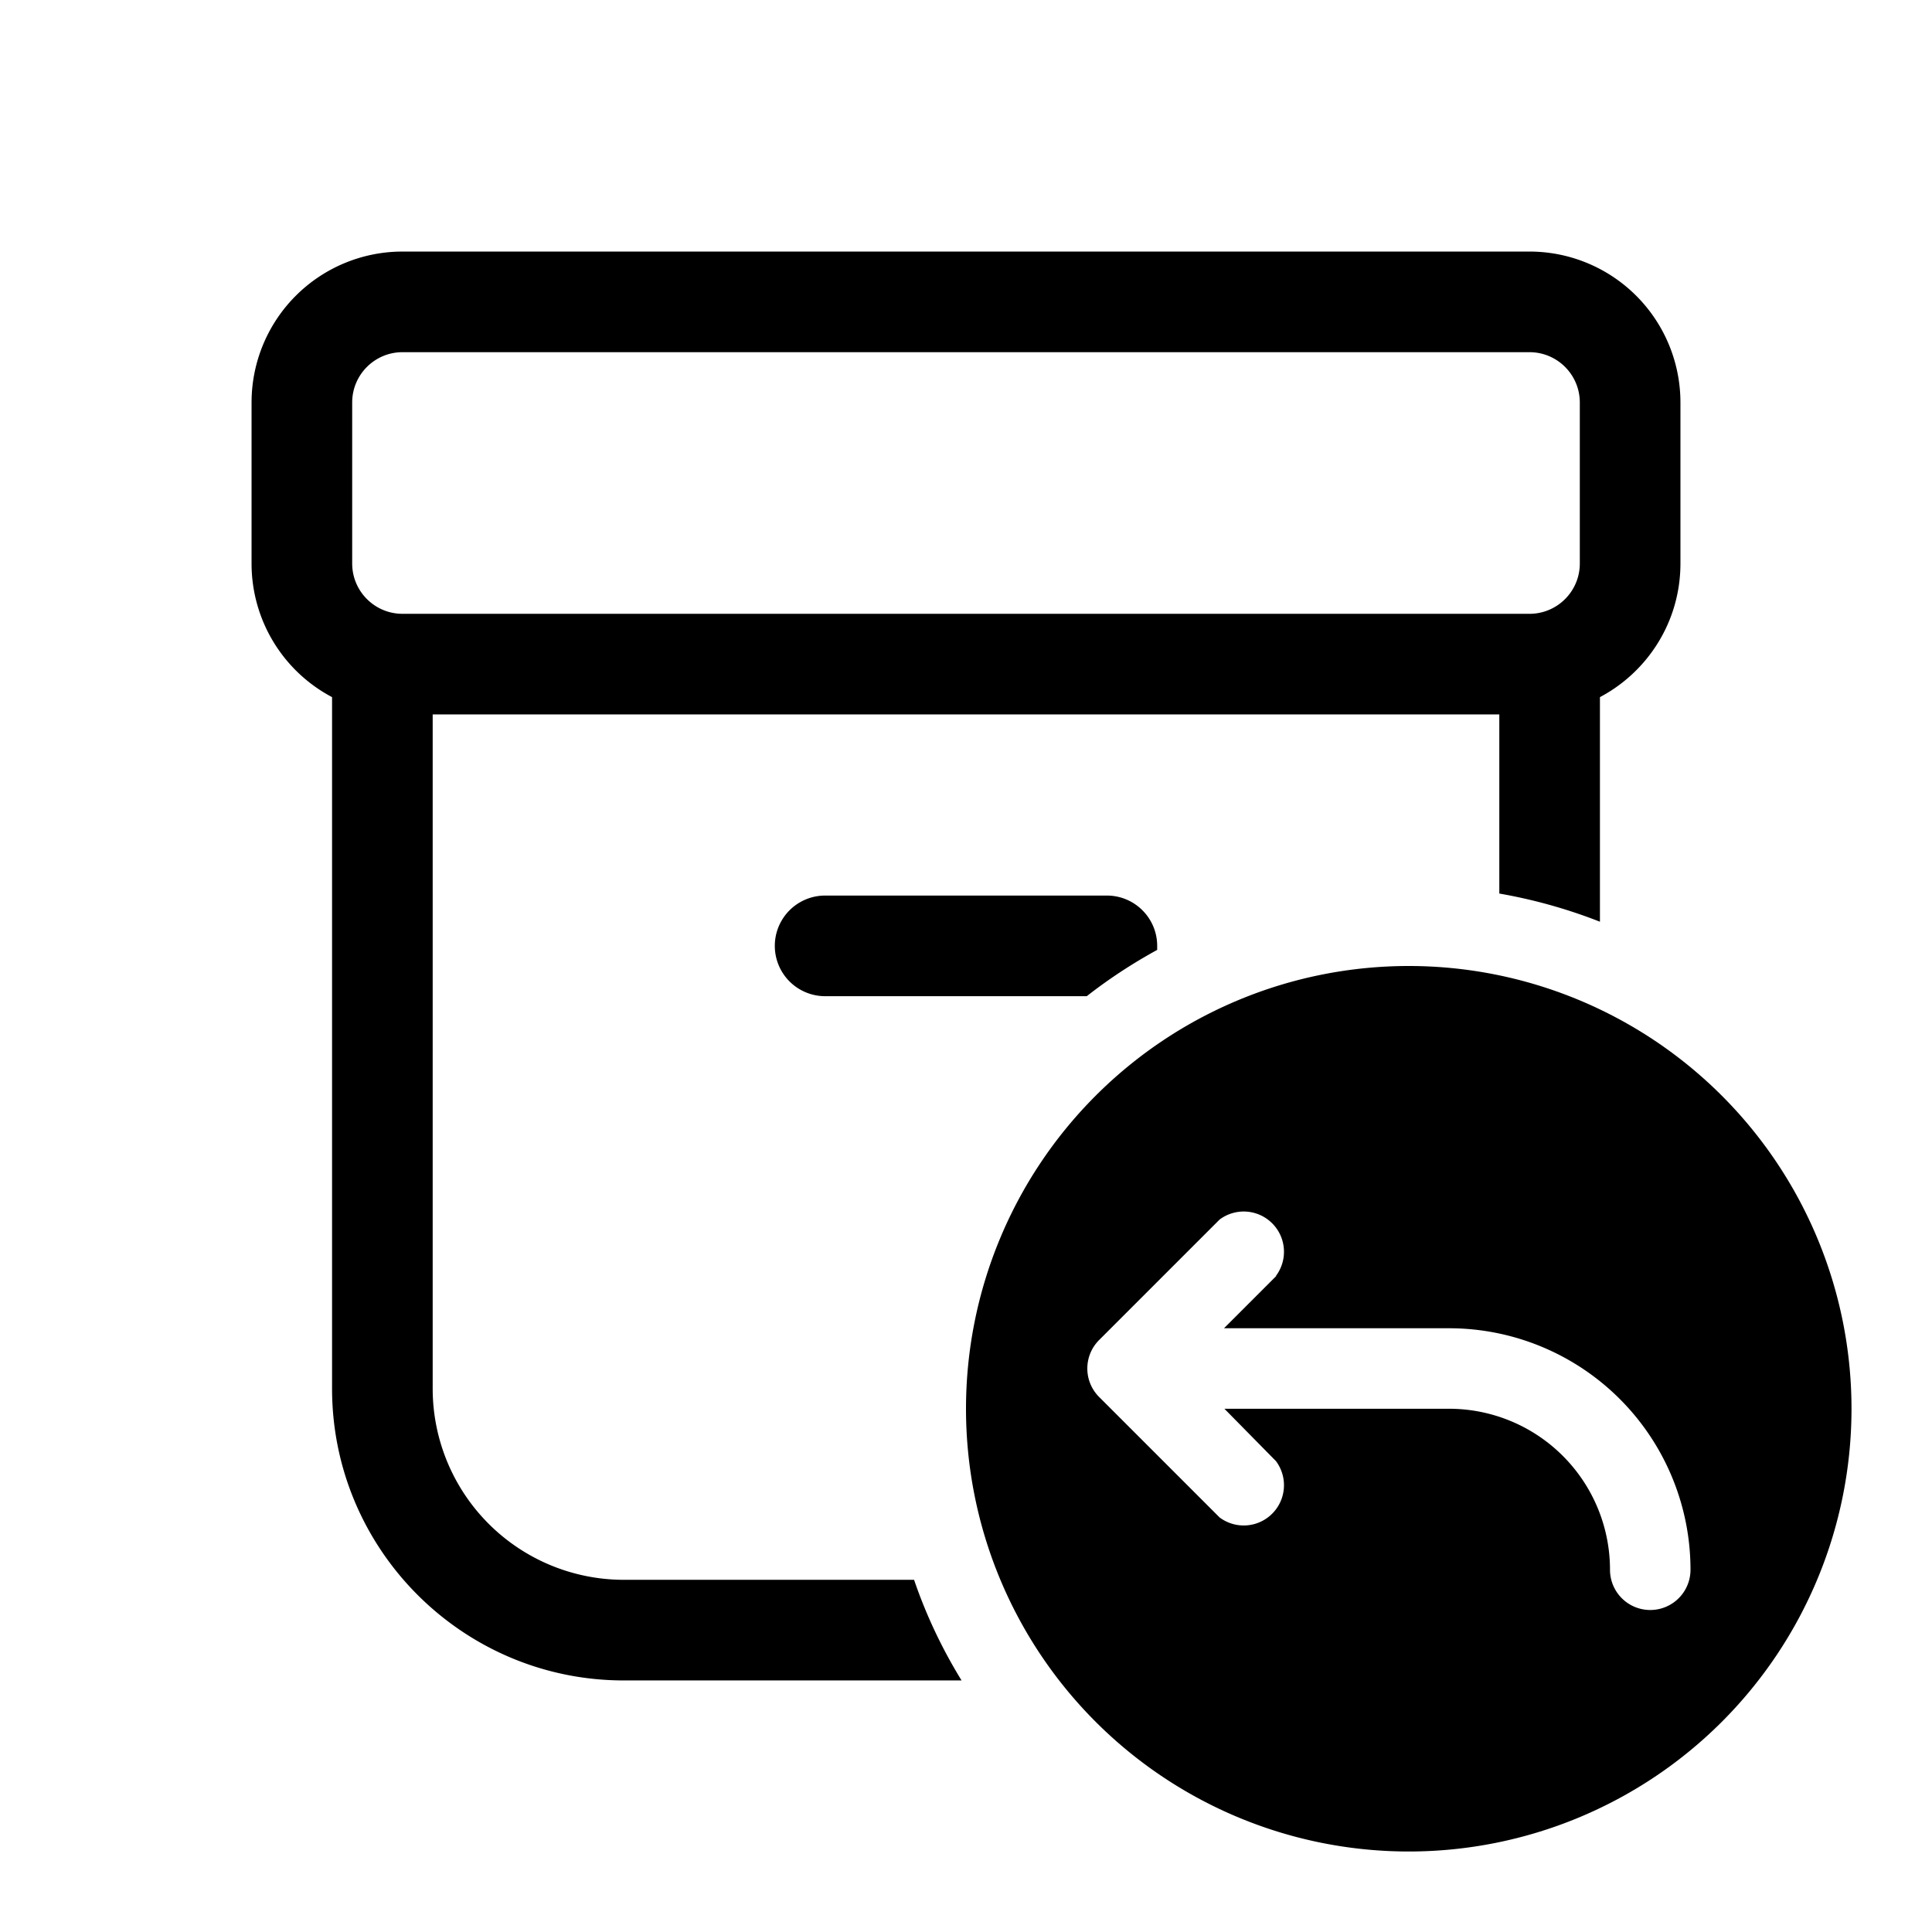 <svg width="48" height="48" viewBox="0 0 48 48" xmlns="http://www.w3.org/2000/svg"><path d="M20.5 22.25a1.25 1.25 0 1 0 0 2.5H27c.55-.43 1.13-.81 1.75-1.15v-.1c0-.69-.56-1.25-1.25-1.25h-7Zm-5 17h7.21c.3.88.7 1.72 1.18 2.5H15.5c-4 0-7.25-3.25-7.25-7.25V17.32a3.75 3.75 0 0 1-2-3.32v-4A3.75 3.75 0 0 1 10 6.25h28A3.75 3.75 0 0 1 41.75 10v4c0 1.44-.81 2.69-2 3.32v5.58a12.9 12.9 0 0 0-2.5-.7v-4.45h-26.5V34.5a4.75 4.75 0 0 0 4.75 4.75ZM10 8.75c-.69 0-1.25.56-1.25 1.25v4c0 .69.56 1.25 1.25 1.25h28c.69 0 1.25-.56 1.25-1.25v-4c0-.69-.56-1.25-1.25-1.25H10ZM46 35a11 11 0 1 1-22 0 11 11 0 0 1 22 0Zm-14.3-3.3a1 1 0 0 0-1.4-1.4l-3 3a1 1 0 0 0 0 1.4l3 3a1 1 0 0 0 1.4-1.4L30.42 35H36a4 4 0 0 1 4 4 1 1 0 1 0 2 0 6 6 0 0 0-6-6h-5.59l1.3-1.3Z"/></svg>